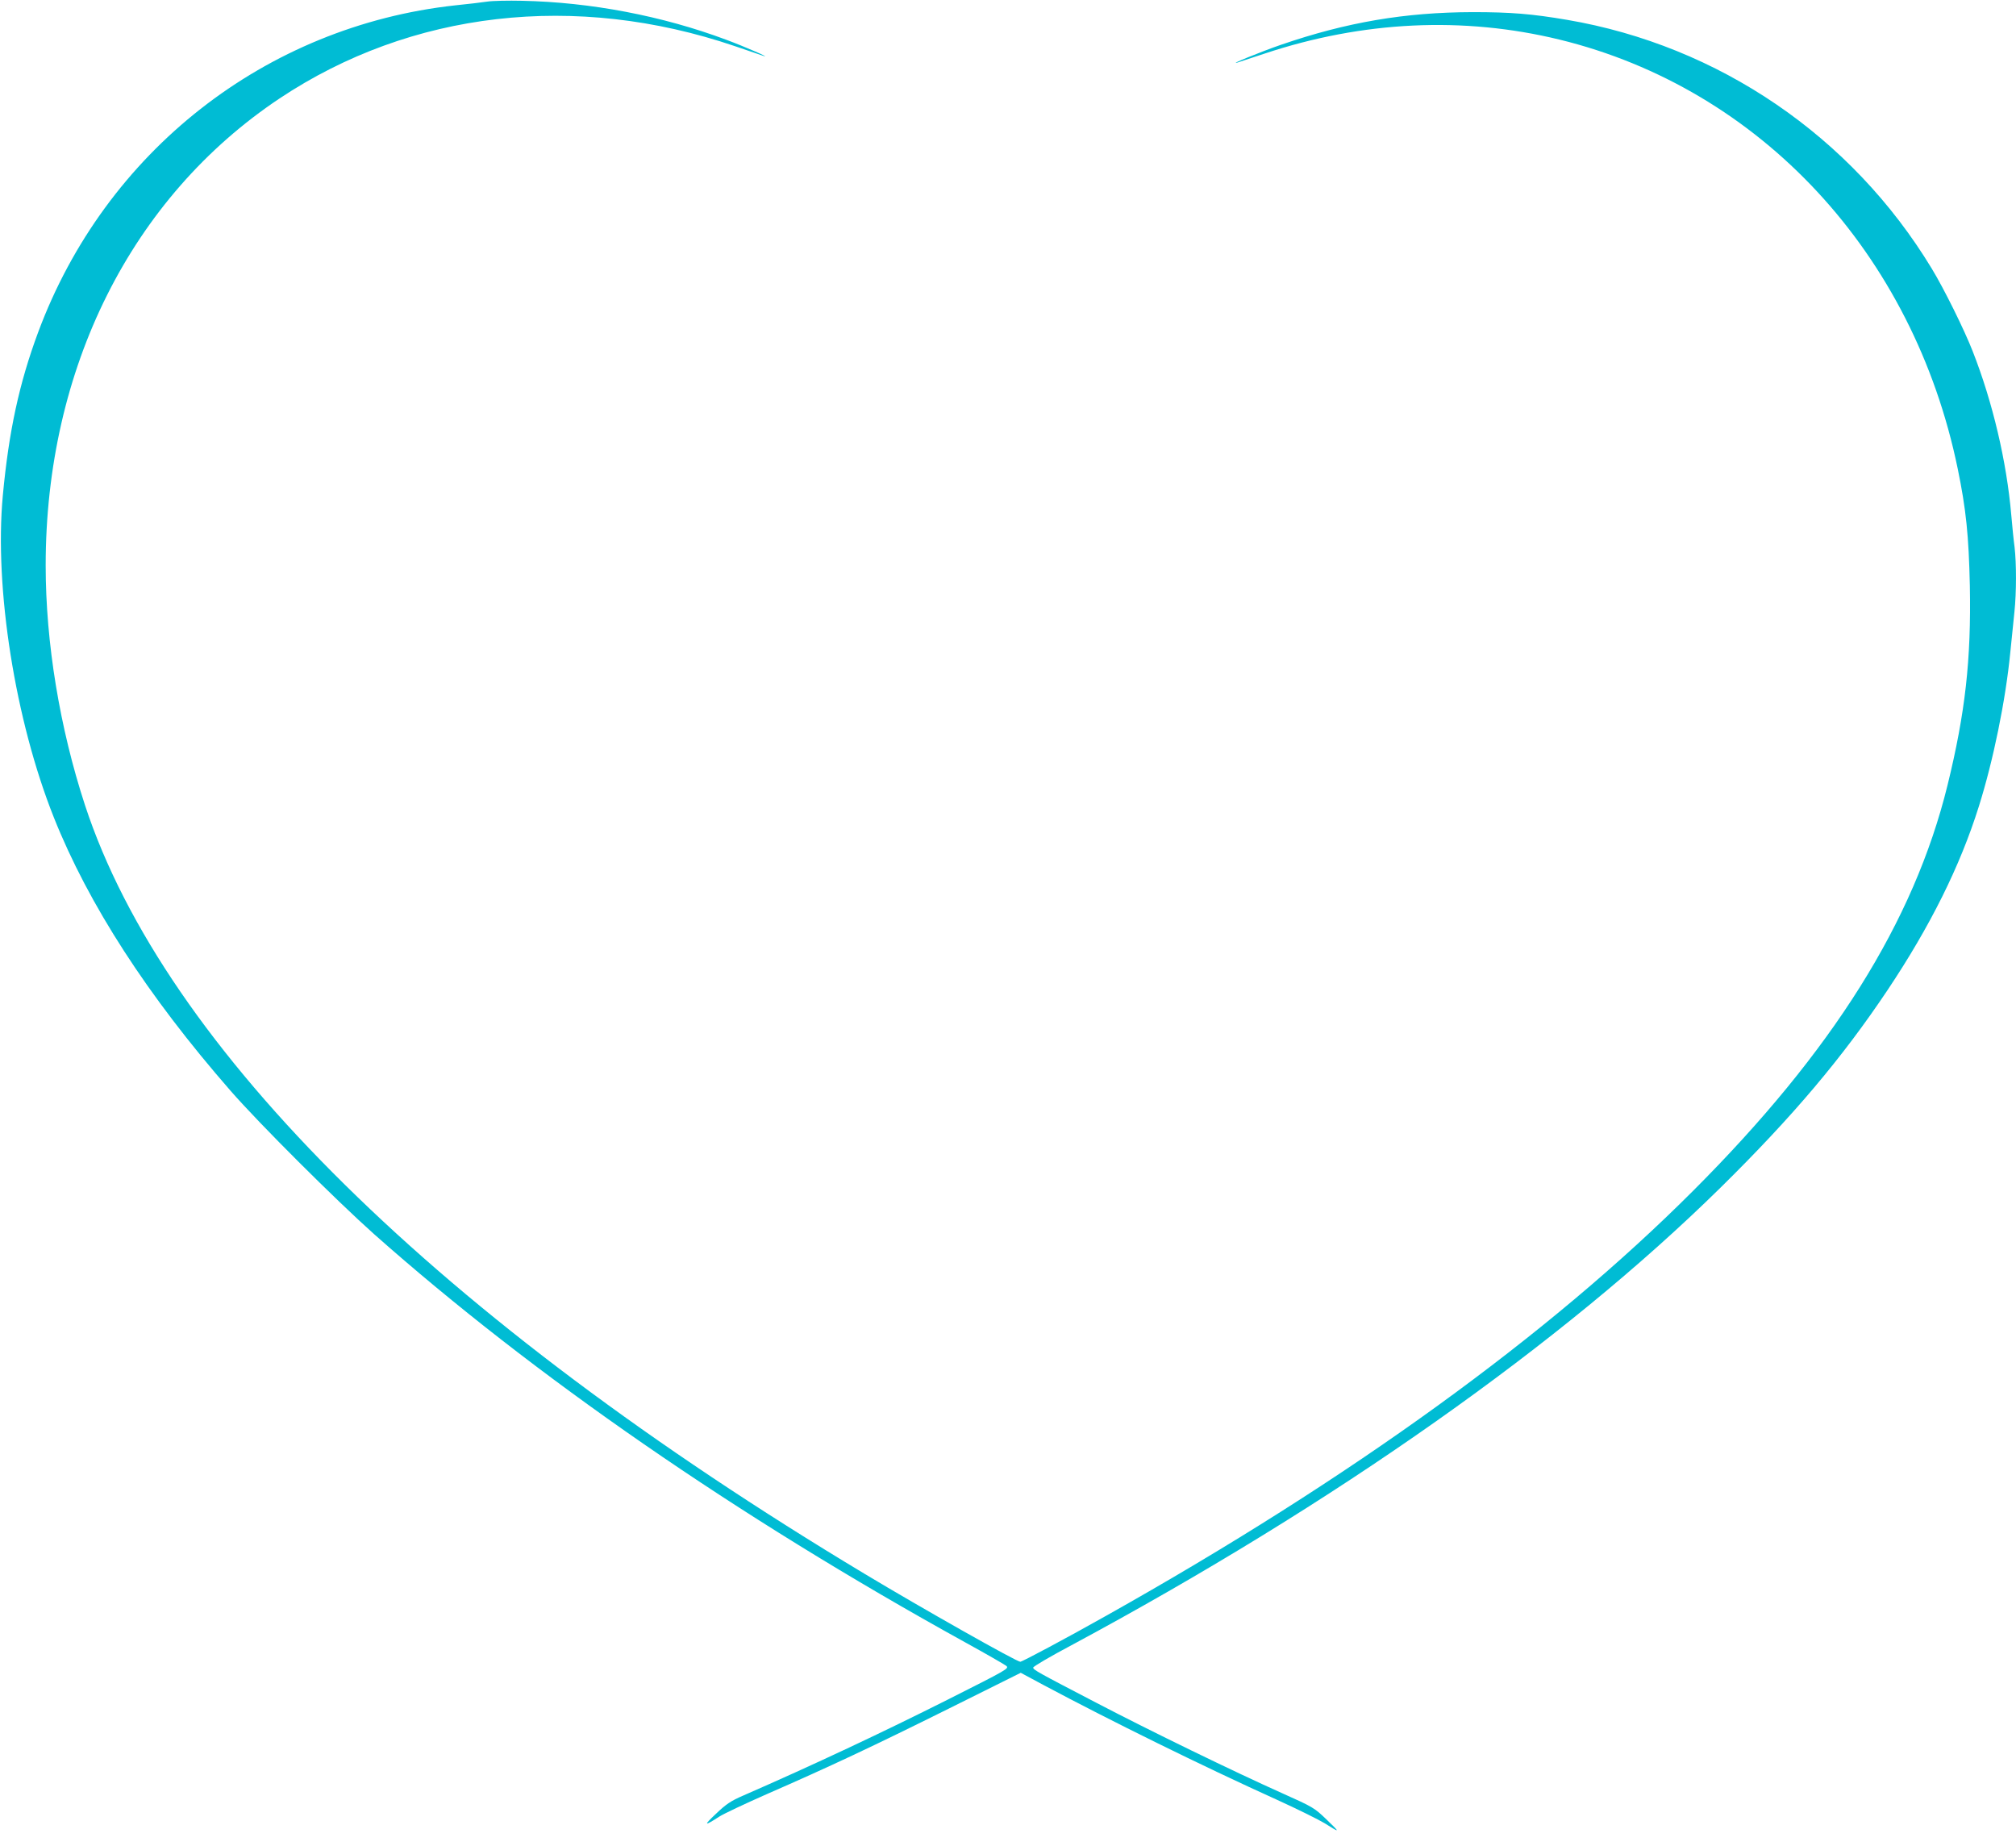 <?xml version="1.0" standalone="no"?>
<!DOCTYPE svg PUBLIC "-//W3C//DTD SVG 20010904//EN"
 "http://www.w3.org/TR/2001/REC-SVG-20010904/DTD/svg10.dtd">
<svg version="1.0" xmlns="http://www.w3.org/2000/svg"
 width="1280pt" height="1172pt" viewBox="0 0 1280 1172"
 preserveAspectRatio="xMidYMid meet">
<g transform="translate(0,1172) scale(0.1,-0.1)"
fill="#00bcd4" stroke="none">
<path d="M3095 11710 c-33 -5 -125 -16 -205 -24 -1205 -132 -2222 -929 -2648
-2076 -120 -323 -186 -628 -224 -1035 -55 -588 78 -1428 324 -2045 220 -552
594 -1130 1121 -1734 183 -210 671 -696 912 -911 1017 -902 2300 -1789 3750
-2590 138 -76 256 -144 264 -151 19 -17 10 -22 -369 -213 -413 -208 -860 -418
-1300 -610 -79 -34 -109 -54 -175 -117 -80 -75 -75 -80 22 -17 28 18 164 82
300 142 403 176 671 302 1156 543 l458 228 147 -79 c426 -227 1002 -511 1477
-726 132 -60 269 -128 305 -150 100 -63 101 -62 14 22 -79 76 -86 80 -280 167
-309 138 -845 399 -1182 575 -375 195 -402 210 -402 224 0 7 109 71 243 142
1673 899 3117 1917 4121 2905 458 451 772 823 1061 1255 271 406 460 786 579
1165 91 289 170 672 200 980 9 85 20 200 26 255 13 125 13 307 1 411 -6 43
-15 135 -21 204 -29 338 -118 717 -245 1040 -53 136 -182 397 -260 525 -508
839 -1353 1415 -2315 1579 -224 38 -356 49 -600 49 -429 -1 -800 -64 -1216
-207 -125 -43 -346 -133 -274 -112 8 3 85 28 170 56 623 207 1261 237 1870 89
1277 -311 2249 -1358 2530 -2725 53 -257 70 -424 77 -744 9 -466 -29 -806
-142 -1266 -213 -865 -729 -1688 -1615 -2574 -914 -915 -2168 -1823 -3725
-2697 -252 -142 -535 -293 -547 -293 -23 0 -622 338 -988 558 -2708 1626
-4443 3336 -4950 4879 -161 492 -250 1033 -250 1523 0 1251 544 2337 1485
2965 835 556 1879 676 2891 332 87 -30 168 -57 179 -61 62 -20 -121 60 -235
102 -404 151 -859 238 -1295 247 -88 2 -187 0 -220 -5z"/>
</g>
</svg>
